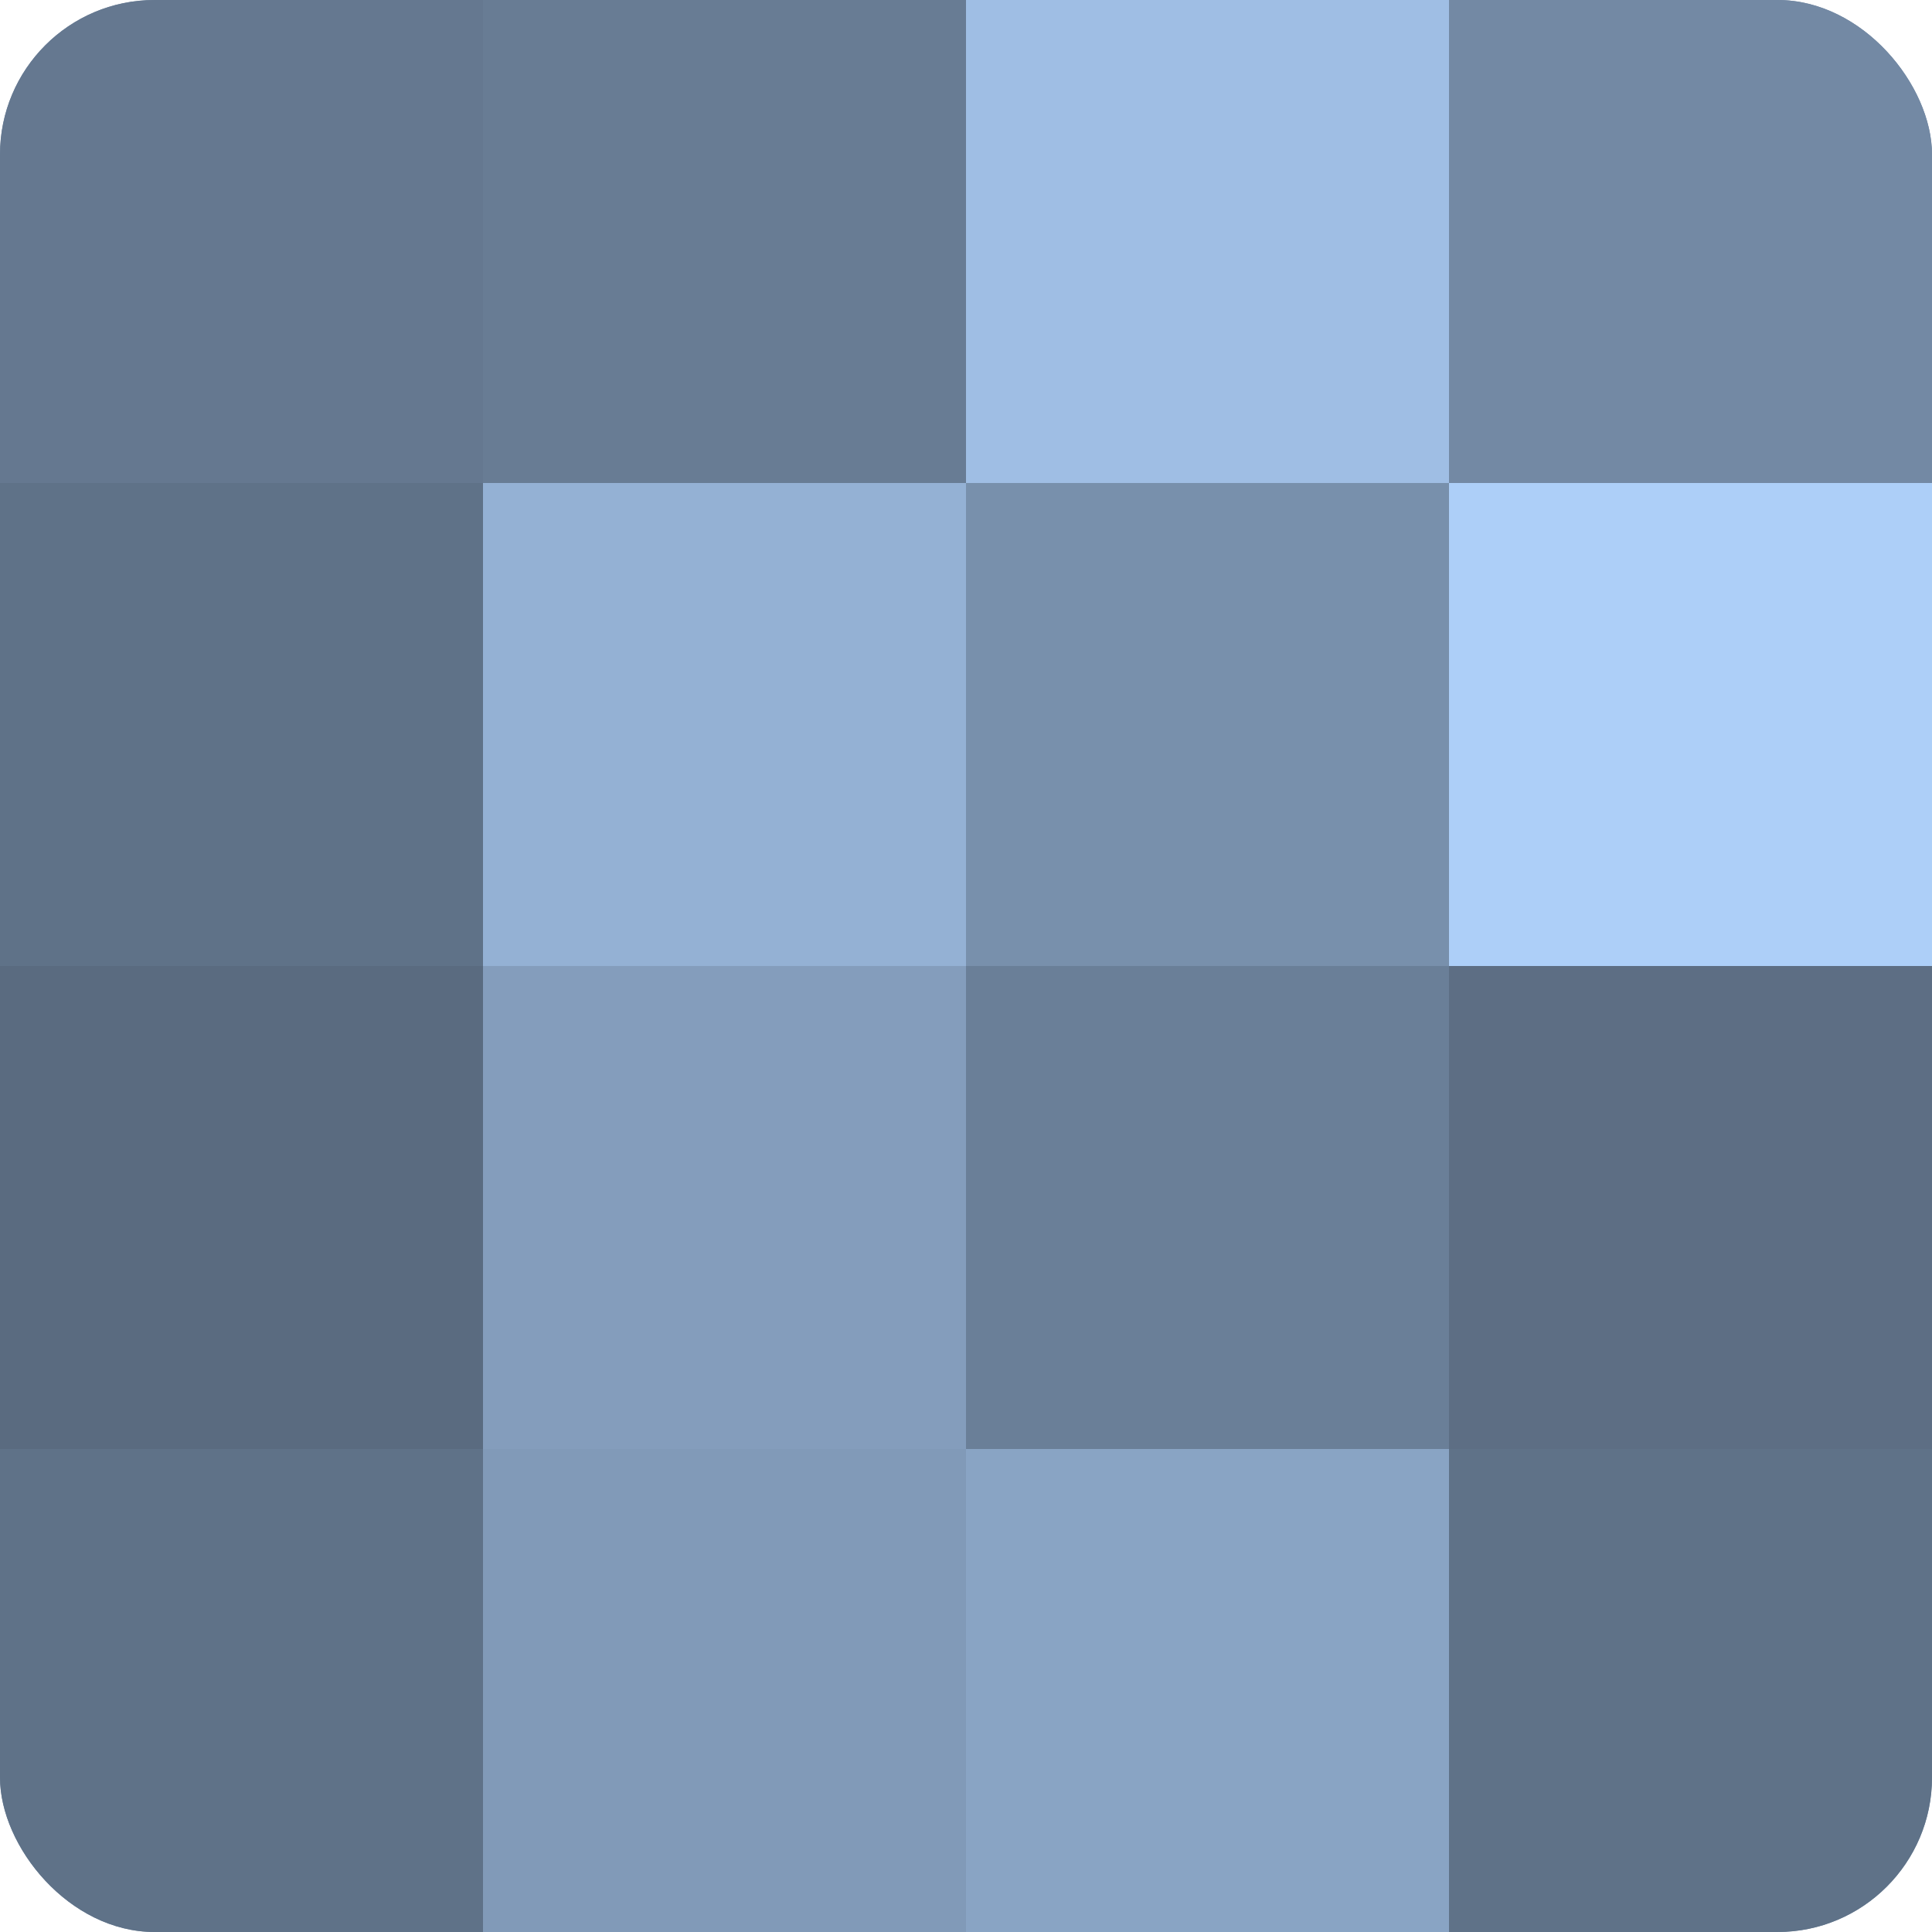 <?xml version="1.0" encoding="UTF-8"?>
<svg xmlns="http://www.w3.org/2000/svg" width="60" height="60" viewBox="0 0 100 100" preserveAspectRatio="xMidYMid meet"><defs><clipPath id="c" width="100" height="100"><rect width="100" height="100" rx="8" ry="8"/></clipPath></defs><g clip-path="url(#c)"><rect width="100" height="100" fill="#7086a0"/><rect width="25" height="25" fill="#657890"/><rect y="25" width="25" height="25" fill="#5f7288"/><rect y="50" width="25" height="25" fill="#5a6b80"/><rect y="75" width="25" height="25" fill="#5f7288"/><rect x="25" width="25" height="25" fill="#687c94"/><rect x="25" y="25" width="25" height="25" fill="#94b1d4"/><rect x="25" y="50" width="25" height="25" fill="#849dbc"/><rect x="25" y="75" width="25" height="25" fill="#819ab8"/><rect x="50" width="25" height="25" fill="#9fbee4"/><rect x="50" y="25" width="25" height="25" fill="#7890ac"/><rect x="50" y="50" width="25" height="25" fill="#6a7f98"/><rect x="50" y="75" width="25" height="25" fill="#89a4c4"/><rect x="75" width="25" height="25" fill="#7389a4"/><rect x="75" y="25" width="25" height="25" fill="#adcff8"/><rect x="75" y="50" width="25" height="25" fill="#5d6e84"/><rect x="75" y="75" width="25" height="25" fill="#5f7288"/></g></svg>
